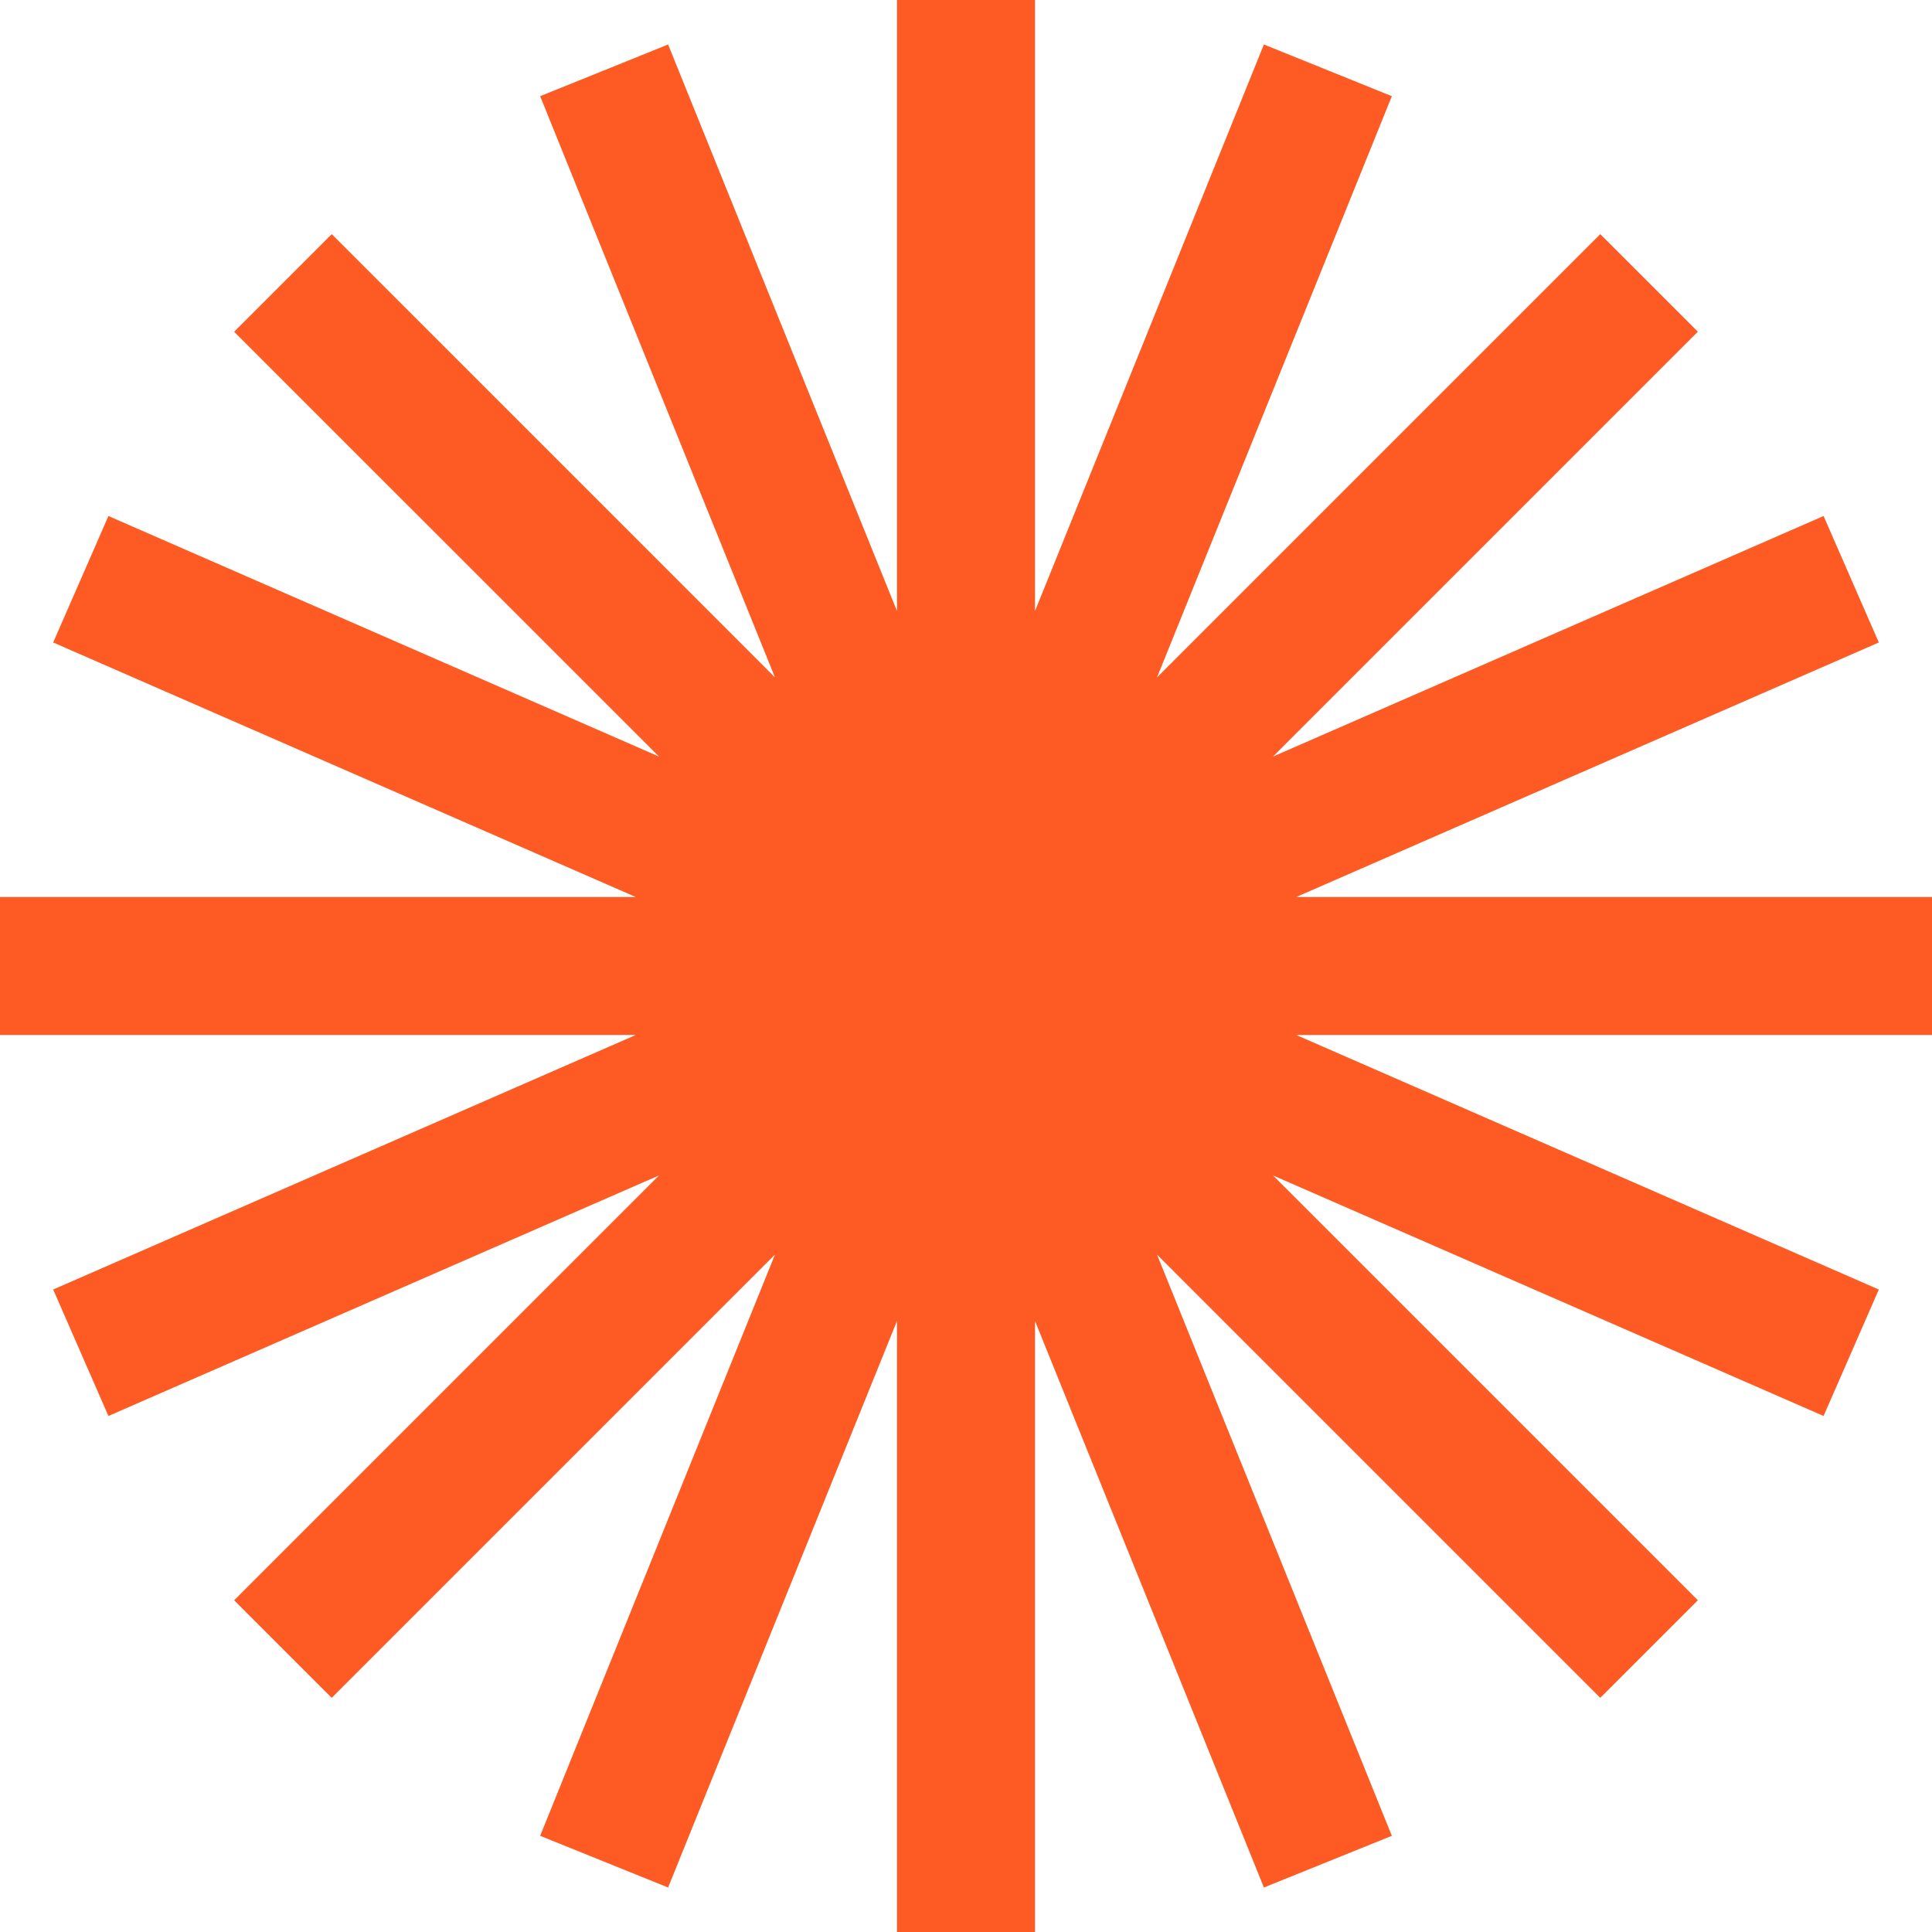 <svg width="214" height="214" viewBox="0 0 214 214" fill="none" xmlns="http://www.w3.org/2000/svg">
<path fill-rule="evenodd" clip-rule="evenodd" d="M114.643 0H99.357V67.681L74.004 4.928L59.831 10.654L85.841 75.033L36.744 25.935L25.935 36.744L72.993 83.801L12.01 57.157L5.89 71.165L70.417 99.357H0V114.643H70.417L5.89 142.835L12.01 156.843L72.993 130.199L25.935 177.256L36.744 188.064L85.841 138.967L59.831 203.346L74.004 209.072L99.357 146.319V214H114.643V146.319L139.997 209.072L154.169 203.346L128.159 138.967L177.256 188.064L188.064 177.256L141.007 130.199L201.99 156.843L208.11 142.835L143.583 114.643H214V99.357H143.582L208.11 71.165L201.99 57.157L141.007 83.801L188.064 36.744L177.256 25.935L128.159 75.032L154.169 10.654L139.997 4.928L114.643 67.681V0Z" fill="#FE5B24"/>
</svg>
